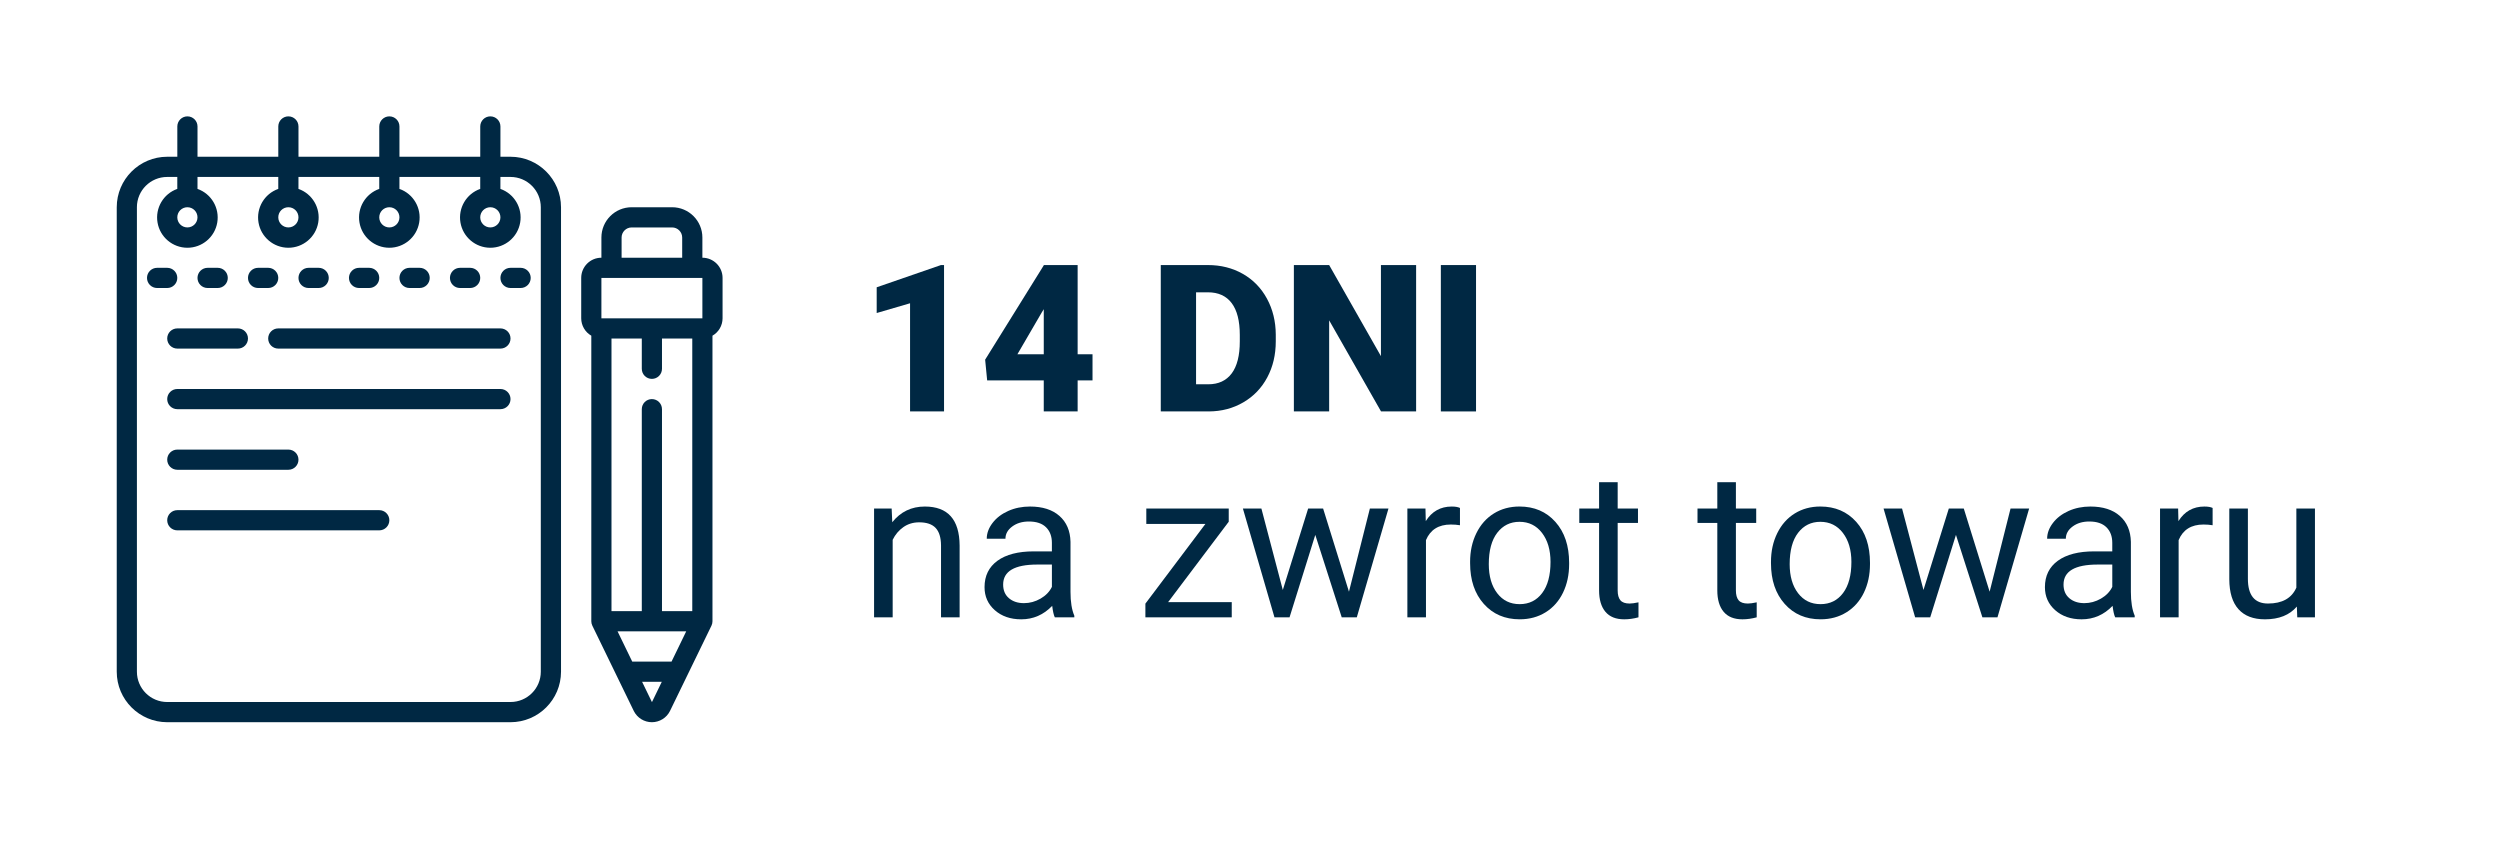 <svg xmlns="http://www.w3.org/2000/svg" xmlns:xlink="http://www.w3.org/1999/xlink" id="Warstwa_1" x="0px" y="0px" width="255px" height="86px" viewBox="0 0 255 86" xml:space="preserve"> <g> <path fill="#002843" d="M96.292,41.966h-3.466V30.933l-3.404,0.995v-2.625l6.552-2.266h0.318V41.966z"></path> <path fill="#002843" d="M109.919,36.132h1.518v2.666h-1.518v3.168h-3.456v-3.168h-5.773l-0.205-2.112l5.978-9.618v-0.031h3.456 V36.132z M103.777,36.132h2.687v-4.594l-0.215,0.349L103.777,36.132z"></path> <path fill="#002843" d="M118.399,41.966v-14.93h4.809c1.319,0,2.505,0.299,3.558,0.897c1.053,0.599,1.875,1.443,2.466,2.533 c0.591,1.09,0.89,2.312,0.897,3.666v0.687c0,1.367-0.289,2.593-0.867,3.676c-0.578,1.084-1.391,1.932-2.44,2.543 c-1.049,0.612-2.22,0.921-3.512,0.928H118.399z M121.998,29.815v9.382h1.251c1.032,0,1.825-0.367,2.379-1.102 s0.831-1.827,0.831-3.276v-0.646c0-1.442-0.277-2.529-0.831-3.261s-1.36-1.097-2.42-1.097H121.998z"></path> <path fill="#002843" d="M144.444,41.966h-3.579l-5.291-9.29v9.29h-3.599v-14.93h3.599l5.281,9.29v-9.29h3.589V41.966z"></path> <path fill="#002843" d="M150.555,41.966h-3.589v-14.93h3.589V41.966z"></path> <path fill="#002843" d="M90.949,51.872l0.062,1.395c0.848-1.066,1.955-1.6,3.322-1.6c2.345,0,3.527,1.323,3.548,3.968v7.332h-1.897 v-7.342c-0.007-0.8-0.19-1.391-0.548-1.774c-0.359-0.383-0.918-0.574-1.677-0.574c-0.615,0-1.155,0.164-1.62,0.492 s-0.827,0.759-1.087,1.292v7.906h-1.897V51.872H90.949z"></path> <path fill="#002843" d="M107.591,62.966c-0.109-0.219-0.198-0.608-0.267-1.169c-0.882,0.916-1.935,1.374-3.158,1.374 c-1.094,0-1.991-0.309-2.692-0.928c-0.701-0.618-1.051-1.403-1.051-2.353c0-1.155,0.439-2.052,1.317-2.692 c0.878-0.639,2.114-0.958,3.707-0.958h1.846v-0.872c0-0.663-0.198-1.191-0.595-1.584s-0.981-0.59-1.753-0.59 c-0.677,0-1.244,0.171-1.702,0.513s-0.687,0.755-0.687,1.241h-1.907c0-0.554,0.196-1.088,0.59-1.605 c0.393-0.516,0.926-0.924,1.6-1.225c0.673-0.301,1.413-0.451,2.22-0.451c1.278,0,2.28,0.32,3.004,0.958 c0.725,0.64,1.101,1.52,1.128,2.641v5.106c0,1.019,0.13,1.829,0.39,2.43v0.164H107.591z M104.443,61.521 c0.595,0,1.159-0.154,1.692-0.461s0.919-0.708,1.159-1.2v-2.276h-1.487c-2.324,0-3.486,0.68-3.486,2.041 c0,0.595,0.198,1.06,0.595,1.395S103.821,61.521,104.443,61.521z"></path> <path fill="#002843" d="M119.147,61.418h6.491v1.548h-8.808v-1.395l6.122-8.131h-6.029v-1.569h8.408v1.343L119.147,61.418z"></path> <path fill="#002843" d="M137.594,60.352l2.133-8.48h1.897l-3.23,11.095h-1.538l-2.697-8.408l-2.625,8.408h-1.538l-3.22-11.095 h1.887l2.184,8.306l2.584-8.306h1.528L137.594,60.352z"></path> <path fill="#002843" d="M148.915,53.574c-0.287-0.048-0.598-0.072-0.933-0.072c-1.244,0-2.088,0.53-2.533,1.589v7.875h-1.897 V51.872h1.846l0.031,1.282c0.622-0.991,1.504-1.487,2.646-1.487c0.369,0,0.649,0.048,0.841,0.144V53.574z"></path> <path fill="#002843" d="M149.95,57.316c0-1.087,0.213-2.064,0.641-2.933s1.022-1.538,1.784-2.01s1.632-0.708,2.61-0.708 c1.511,0,2.733,0.523,3.666,1.569c0.934,1.046,1.4,2.437,1.4,4.173v0.133c0,1.08-0.207,2.049-0.621,2.907s-1.005,1.526-1.773,2.004 c-0.77,0.479-1.653,0.718-2.651,0.718c-1.504,0-2.722-0.523-3.656-1.569c-0.933-1.046-1.399-2.43-1.399-4.153V57.316z M151.857,57.542c0,1.23,0.285,2.218,0.856,2.963c0.57,0.745,1.334,1.118,2.292,1.118c0.964,0,1.729-0.377,2.297-1.133 s0.851-1.813,0.851-3.174c0-1.217-0.289-2.203-0.866-2.958c-0.578-0.755-1.345-1.133-2.302-1.133c-0.937,0-1.692,0.373-2.266,1.118 S151.857,56.154,151.857,57.542z"></path> <path fill="#002843" d="M165.003,49.185v2.687h2.071v1.466h-2.071v6.889c0,0.445,0.092,0.778,0.277,1.001 c0.185,0.222,0.499,0.333,0.943,0.333c0.219,0,0.52-0.041,0.902-0.123v1.529c-0.499,0.136-0.984,0.204-1.456,0.204 c-0.848,0-1.487-0.256-1.917-0.769s-0.646-1.241-0.646-2.184v-6.88h-2.02v-1.466h2.02v-2.687H165.003z"></path> <path fill="#002843" d="M177.062,49.185v2.687h2.071v1.466h-2.071v6.889c0,0.445,0.092,0.778,0.277,1.001 c0.185,0.222,0.499,0.333,0.943,0.333c0.219,0,0.52-0.041,0.902-0.123v1.529c-0.499,0.136-0.984,0.204-1.456,0.204 c-0.848,0-1.487-0.256-1.917-0.769s-0.646-1.241-0.646-2.184v-6.88h-2.02v-1.466h2.02v-2.687H177.062z"></path> <path fill="#002843" d="M180.64,57.316c0-1.087,0.213-2.064,0.641-2.933c0.427-0.868,1.021-1.538,1.784-2.01 c0.762-0.472,1.632-0.708,2.609-0.708c1.511,0,2.732,0.523,3.666,1.569c0.933,1.046,1.399,2.437,1.399,4.173v0.133 c0,1.08-0.207,2.049-0.62,2.907c-0.414,0.858-1.005,1.526-1.774,2.004c-0.769,0.479-1.652,0.718-2.65,0.718 c-1.504,0-2.723-0.523-3.655-1.569c-0.934-1.046-1.4-2.43-1.4-4.153V57.316z M182.547,57.542c0,1.23,0.285,2.218,0.856,2.963 s1.335,1.118,2.292,1.118c0.964,0,1.729-0.377,2.297-1.133s0.851-1.813,0.851-3.174c0-1.217-0.289-2.203-0.867-2.958 s-1.345-1.133-2.302-1.133c-0.937,0-1.692,0.373-2.266,1.118S182.547,56.154,182.547,57.542z"></path> <path fill="#002843" d="M202.942,60.352l2.133-8.48h1.897l-3.23,11.095h-1.538l-2.697-8.408l-2.625,8.408h-1.538l-3.22-11.095 h1.887l2.184,8.306l2.584-8.306h1.528L202.942,60.352z"></path> <path fill="#002843" d="M215.75,62.966c-0.109-0.219-0.198-0.608-0.267-1.169c-0.882,0.916-1.935,1.374-3.158,1.374 c-1.094,0-1.991-0.309-2.692-0.928c-0.701-0.618-1.051-1.403-1.051-2.353c0-1.155,0.439-2.052,1.317-2.692 c0.878-0.639,2.114-0.958,3.707-0.958h1.846v-0.872c0-0.663-0.198-1.191-0.595-1.584s-0.981-0.59-1.753-0.59 c-0.677,0-1.244,0.171-1.702,0.513s-0.687,0.755-0.687,1.241h-1.907c0-0.554,0.196-1.088,0.59-1.605 c0.393-0.516,0.926-0.924,1.6-1.225c0.673-0.301,1.413-0.451,2.22-0.451c1.278,0,2.28,0.32,3.004,0.958 c0.725,0.64,1.101,1.52,1.128,2.641v5.106c0,1.019,0.13,1.829,0.39,2.43v0.164H215.75z M212.602,61.521 c0.595,0,1.159-0.154,1.692-0.461s0.919-0.708,1.159-1.2v-2.276h-1.487c-2.324,0-3.486,0.68-3.486,2.041 c0,0.595,0.198,1.06,0.595,1.395S211.979,61.521,212.602,61.521z"></path> <path fill="#002843" d="M225.686,53.574c-0.287-0.048-0.598-0.072-0.933-0.072c-1.244,0-2.088,0.53-2.533,1.589v7.875h-1.897 V51.872h1.846l0.031,1.282c0.622-0.991,1.504-1.487,2.646-1.487c0.369,0,0.649,0.048,0.841,0.144V53.574z"></path> <path fill="#002843" d="M234.278,61.869c-0.738,0.868-1.822,1.302-3.25,1.302c-1.183,0-2.083-0.343-2.702-1.031 c-0.619-0.687-0.932-1.704-0.938-3.05v-7.219h1.897v7.167c0,1.682,0.684,2.522,2.051,2.522c1.449,0,2.413-0.54,2.892-1.62v-8.07 h1.897v11.095h-1.805L234.278,61.869z"></path> </g> <g> <g> <g> <g> <path fill="#002843" d="M17.055,73.666h35.019c2.842-0.004,5.146-2.307,5.15-5.15V21.138c-0.004-2.843-2.308-5.146-5.15-5.15 h-1.03v-3.089c0-0.568-0.461-1.03-1.029-1.03c-0.569,0-1.03,0.462-1.03,1.03v3.089h-8.241v-3.089c0-0.568-0.46-1.03-1.029-1.03 c-0.569,0-1.03,0.462-1.03,1.03v3.089h-8.24v-3.089c0-0.568-0.46-1.03-1.029-1.03c-0.57,0-1.03,0.462-1.03,1.03v3.089h-8.24 v-3.089c0-0.568-0.461-1.03-1.03-1.03c-0.567,0-1.029,0.462-1.029,1.03v3.089h-1.03c-2.842,0.004-5.146,2.308-5.149,5.15v47.378 C11.909,71.359,14.212,73.662,17.055,73.666L17.055,73.666z M13.964,21.138c0-1.707,1.385-3.089,3.09-3.089h1.03v1.219 c-1.419,0.501-2.27,1.953-2.015,3.436c0.254,1.482,1.54,2.567,3.046,2.567c1.504,0,2.79-1.084,3.045-2.567 c0.254-1.483-0.597-2.935-2.015-3.436v-1.219h8.239v1.219c-1.418,0.501-2.27,1.953-2.015,3.436 c0.254,1.482,1.54,2.567,3.045,2.567c1.504,0,2.791-1.084,3.046-2.567c0.254-1.483-0.597-2.935-2.017-3.436v-1.219h8.24v1.219 c-1.419,0.501-2.271,1.953-2.016,3.436c0.254,1.482,1.541,2.567,3.046,2.567c1.504,0,2.79-1.084,3.044-2.567 c0.255-1.483-0.596-2.935-2.015-3.436v-1.219h8.241v1.219c-1.419,0.501-2.271,1.953-2.016,3.436 c0.255,1.482,1.541,2.567,3.046,2.567c1.505,0,2.791-1.084,3.045-2.567c0.255-1.483-0.596-2.935-2.016-3.436v-1.219h1.03 c1.706,0,3.09,1.383,3.09,3.089v47.378c0,1.707-1.384,3.089-3.09,3.089H17.055c-1.706,0-3.09-1.383-3.09-3.089V21.138z M19.114,21.138c0.569,0,1.03,0.461,1.03,1.03c0,0.568-0.461,1.03-1.03,1.03c-0.567,0-1.029-0.461-1.029-1.03 C18.085,21.599,18.546,21.138,19.114,21.138z M29.415,21.138c0.569,0,1.029,0.461,1.029,1.03c0,0.568-0.46,1.03-1.029,1.03 c-0.57,0-1.03-0.461-1.03-1.03C28.384,21.599,28.845,21.138,29.415,21.138z M39.714,21.138c0.569,0,1.029,0.461,1.029,1.03 c0,0.568-0.46,1.03-1.029,1.03c-0.569,0-1.03-0.461-1.03-1.03C38.684,21.599,39.145,21.138,39.714,21.138z M50.014,21.138 c0.568,0,1.029,0.461,1.029,1.03c0,0.568-0.461,1.03-1.029,1.03c-0.569,0-1.03-0.461-1.03-1.03 C48.984,21.599,49.445,21.138,50.014,21.138z"></path> <g> <path fill="#002843" d="M16.024,29.377h1.03c0.569,0,1.03-0.461,1.03-1.03c0-0.568-0.461-1.03-1.03-1.03h-1.03 c-0.568,0-1.03,0.461-1.03,1.03C14.995,28.917,15.457,29.377,16.024,29.377z"></path> <path fill="#002843" d="M21.175,29.377h1.03c0.568,0,1.03-0.461,1.03-1.03c0-0.568-0.461-1.03-1.03-1.03h-1.03 c-0.569,0-1.031,0.461-1.031,1.03C20.144,28.917,20.606,29.377,21.175,29.377z"></path> <path fill="#002843" d="M26.324,29.377h1.03c0.569,0,1.03-0.461,1.03-1.03c0-0.568-0.461-1.03-1.03-1.03h-1.03 c-0.569,0-1.03,0.461-1.03,1.03C25.294,28.917,25.755,29.377,26.324,29.377z"></path> <path fill="#002843" d="M31.474,29.377h1.03c0.569,0,1.03-0.461,1.03-1.03c0-0.568-0.461-1.03-1.03-1.03h-1.03 c-0.568,0-1.03,0.461-1.03,1.03C30.444,28.917,30.905,29.377,31.474,29.377z"></path> <path fill="#002843" d="M36.624,29.377h1.03c0.568,0,1.03-0.461,1.03-1.03c0-0.568-0.462-1.03-1.03-1.03h-1.03 c-0.569,0-1.03,0.461-1.03,1.03C35.594,28.917,36.055,29.377,36.624,29.377z"></path> <path fill="#002843" d="M41.773,29.377h1.03c0.569,0,1.03-0.461,1.03-1.03c0-0.568-0.461-1.03-1.03-1.03h-1.03 c-0.569,0-1.03,0.461-1.03,1.03C40.743,28.917,41.204,29.377,41.773,29.377z"></path> <path fill="#002843" d="M46.923,29.377h1.03c0.569,0,1.031-0.461,1.031-1.03c0-0.568-0.462-1.03-1.031-1.03h-1.03 c-0.568,0-1.029,0.461-1.029,1.03C45.894,28.917,46.354,29.377,46.923,29.377z"></path> <path fill="#002843" d="M52.073,29.377h1.03c0.568,0,1.03-0.461,1.03-1.03c0-0.568-0.462-1.03-1.03-1.03h-1.03 c-0.569,0-1.03,0.461-1.03,1.03C51.043,28.917,51.504,29.377,52.073,29.377z"></path> <path fill="#002843" d="M17.055,34.527c0,0.568,0.462,1.03,1.03,1.03h6.179c0.57,0,1.03-0.462,1.03-1.03 c0-0.569-0.46-1.03-1.03-1.03h-6.179C17.517,33.498,17.055,33.958,17.055,34.527z"></path> <path fill="#002843" d="M27.354,34.527c0,0.568,0.46,1.03,1.03,1.03h22.659c0.569,0,1.03-0.462,1.03-1.03 c0-0.569-0.461-1.03-1.03-1.03H28.384C27.814,33.498,27.354,33.958,27.354,34.527z"></path> <path fill="#002843" d="M51.043,39.677H18.085c-0.568,0-1.03,0.462-1.03,1.03c0,0.569,0.462,1.029,1.03,1.029h32.958 c0.569,0,1.03-0.46,1.03-1.029C52.073,40.139,51.612,39.677,51.043,39.677z"></path> <path fill="#002843" d="M18.085,47.917h11.33c0.569,0,1.029-0.462,1.029-1.029c0-0.569-0.46-1.03-1.029-1.03h-11.33 c-0.568,0-1.03,0.461-1.03,1.03C17.055,47.455,17.517,47.917,18.085,47.917z"></path> <path fill="#002843" d="M38.684,52.036H18.085c-0.568,0-1.03,0.461-1.03,1.03c0,0.57,0.462,1.03,1.03,1.03h20.599 c0.568,0,1.03-0.46,1.03-1.03C39.714,52.498,39.252,52.036,38.684,52.036z"></path> </g> <path fill="#002843" d="M71.643,26.287v-2.059c0-1.708-1.384-3.09-3.09-3.09h-4.12c-1.707,0-3.09,1.383-3.09,3.09v2.059 c-1.138,0-2.06,0.923-2.06,2.06v4.12c0.002,0.732,0.395,1.409,1.03,1.774v29.125c0,0.155,0.035,0.31,0.103,0.449l4.233,8.711 c0.35,0.699,1.066,1.142,1.849,1.14c0.782-0.003,1.496-0.448,1.842-1.15l4.23-8.701c0.067-0.139,0.103-0.294,0.102-0.449V34.241 c0.636-0.365,1.028-1.042,1.03-1.774v-4.12C73.703,27.21,72.78,26.287,71.643,26.287L71.643,26.287z M63.402,24.228 c0-0.568,0.462-1.03,1.031-1.03h4.12c0.568,0,1.03,0.462,1.03,1.03v2.059h-6.18V24.228L63.402,24.228z M61.343,28.347h10.3v4.12 h-10.3V28.347z M70.612,62.336h-3.089v-20.6c0-0.568-0.462-1.029-1.03-1.029c-0.57,0-1.03,0.461-1.03,1.029v20.6h-3.091V34.527 h3.091v3.089c0,0.569,0.46,1.03,1.03,1.03c0.568,0,1.03-0.461,1.03-1.03v-3.089h3.089V62.336z M62.99,64.396h7.004l-1.499,3.09 H64.49L62.99,64.396z M65.494,69.545h2.008l-1.003,2.07L65.494,69.545z"></path> </g> </g> </g> </g> </svg>